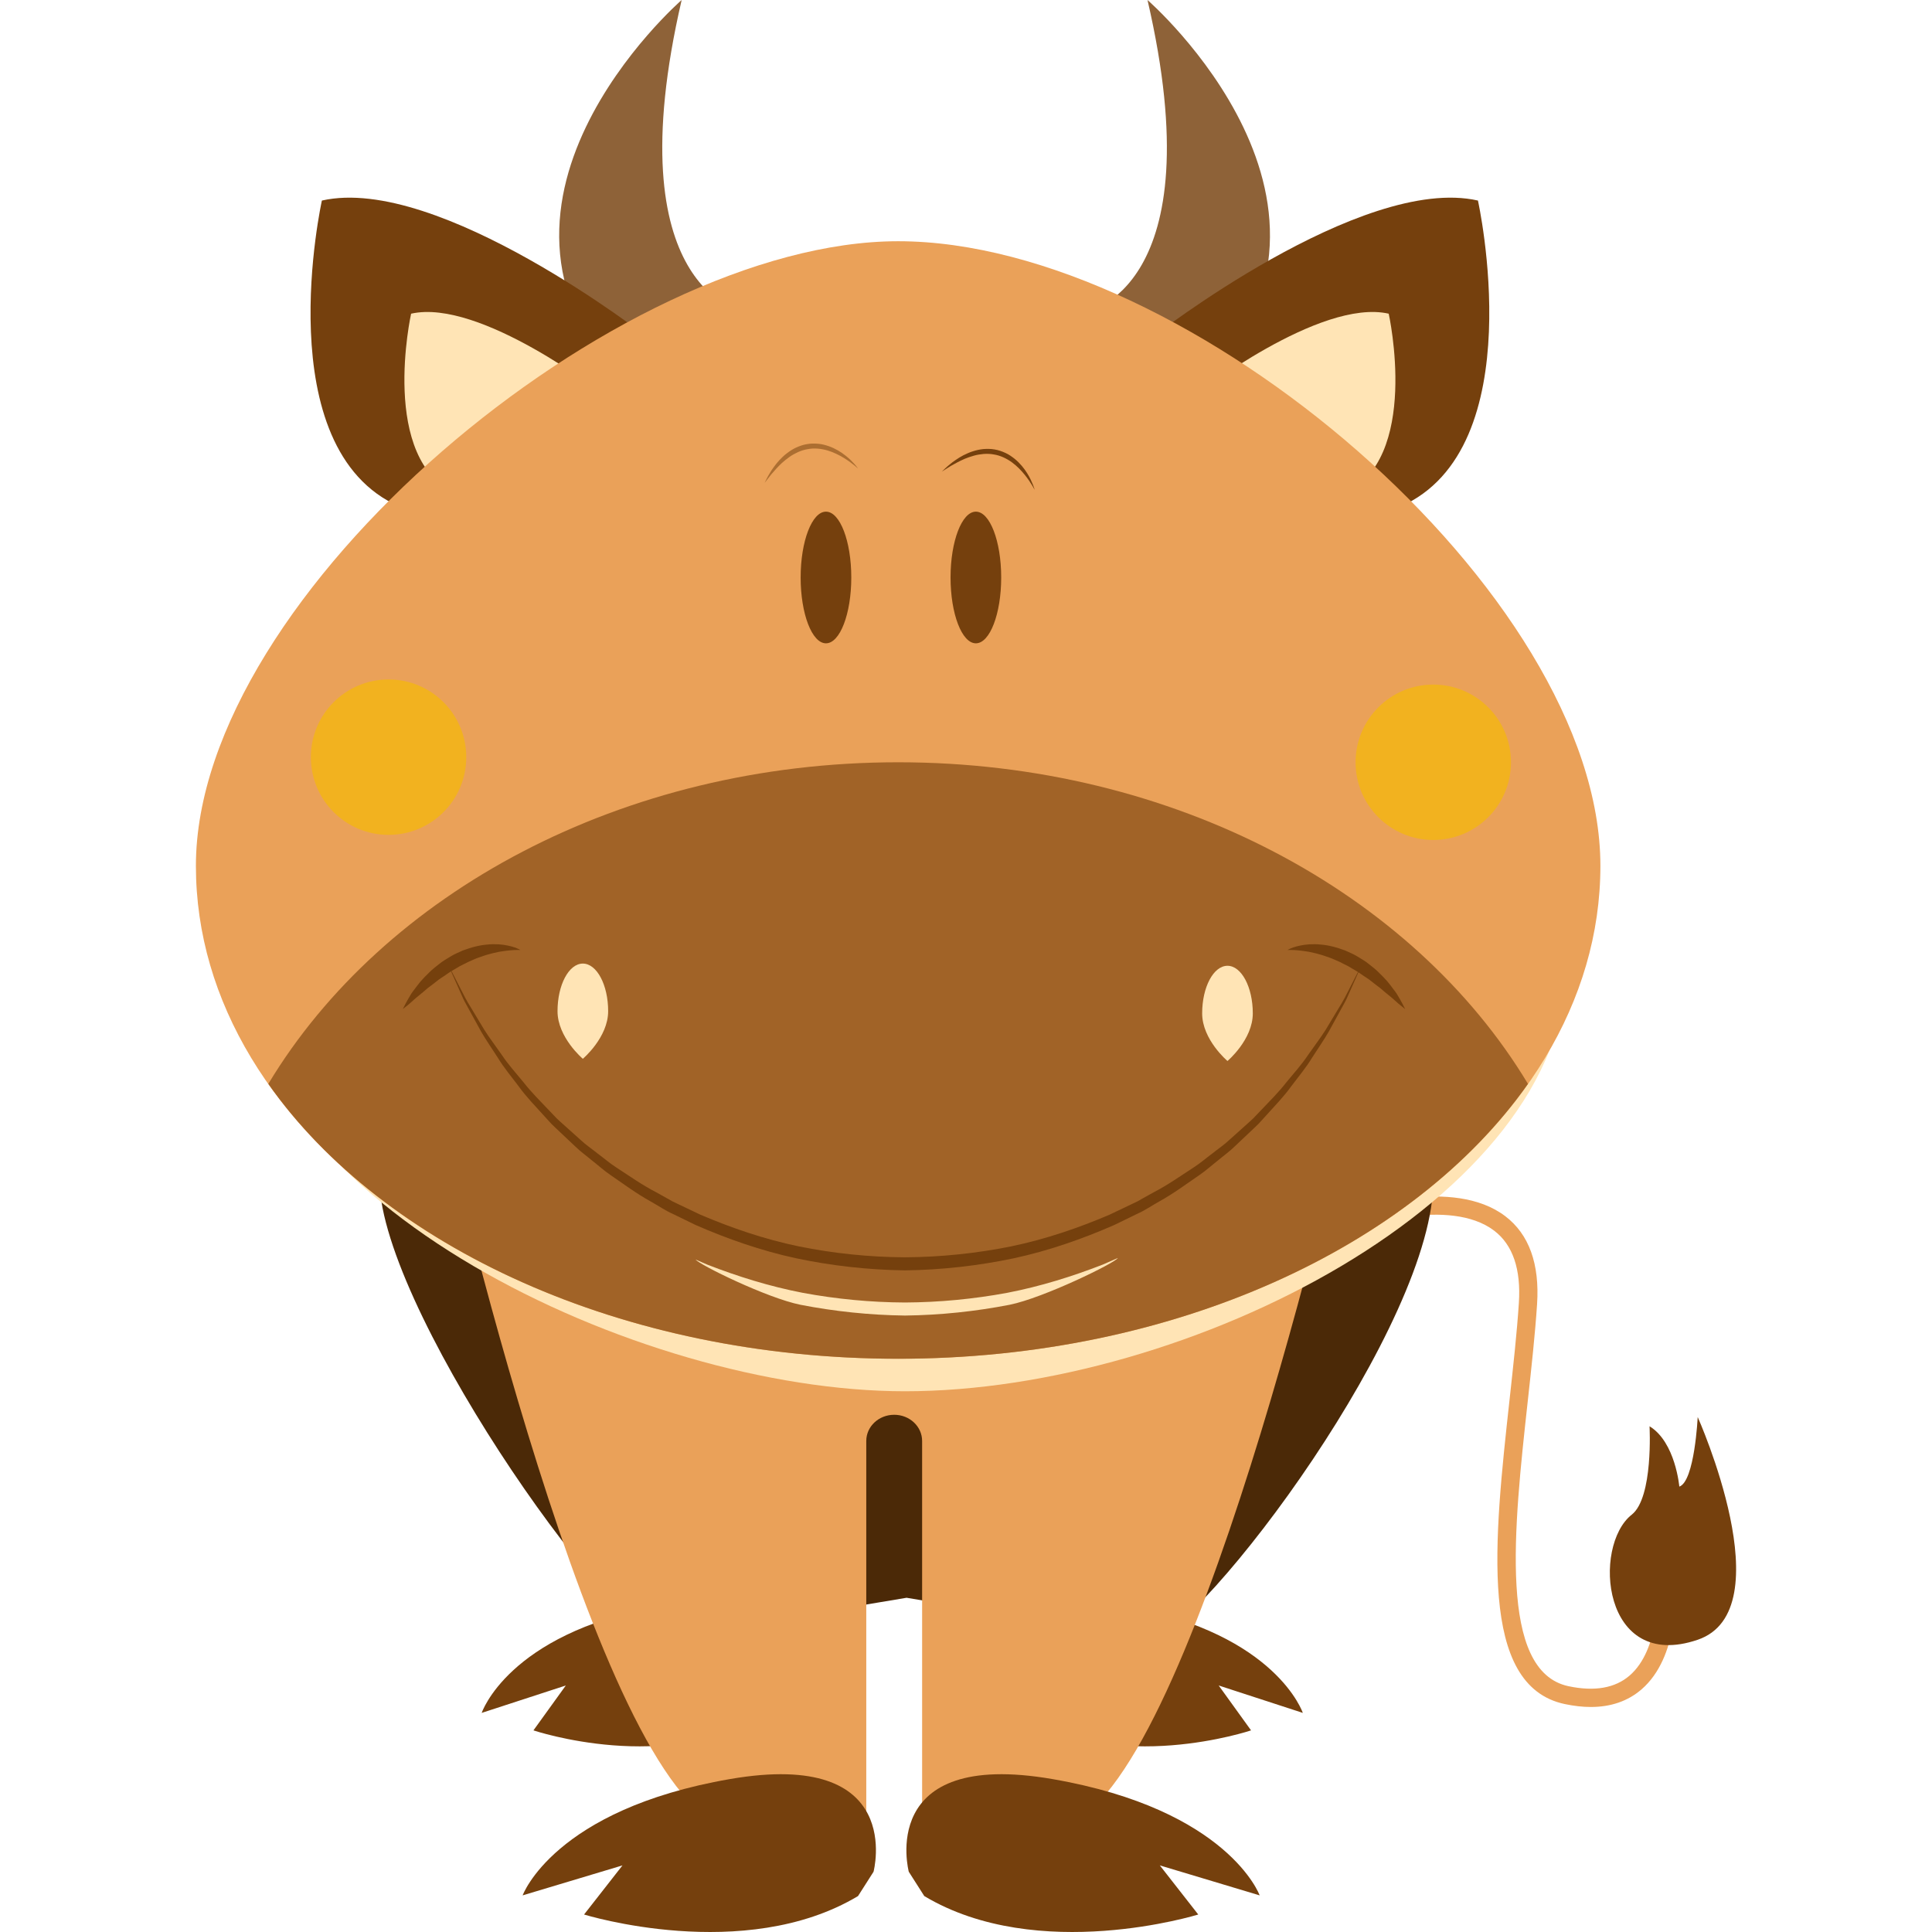 <?xml version="1.0" encoding="iso-8859-1"?>
<!-- Generator: Adobe Illustrator 18.0.0, SVG Export Plug-In . SVG Version: 6.00 Build 0)  -->
<!DOCTYPE svg PUBLIC "-//W3C//DTD SVG 1.1//EN" "http://www.w3.org/Graphics/SVG/1.1/DTD/svg11.dtd">
<svg version="1.1" id="Capa_1" xmlns="http://www.w3.org/2000/svg" xmlns:xlink="http://www.w3.org/1999/xlink" x="0px" y="0px"
	 viewBox="0 0 211.789 211.789" style="enable-background:new 0 0 211.789 211.789;" xml:space="preserve">
<g>
	<g>
		<path style="fill:#EAA159;" d="M174.39,187.122c-0.897,0-1.851-0.107-2.86-0.32c-9.494-2.011-7.742-17.965-6.047-33.394
			c0.413-3.76,0.804-7.312,1.018-10.575c0.244-3.704-0.665-6.369-2.702-7.92c-4.896-3.732-14.771-0.36-14.87-0.326l-0.656-1.889
			c0.445-0.155,10.995-3.748,16.738,0.623c2.604,1.983,3.776,5.227,3.486,9.643c-0.218,3.308-0.61,6.881-1.025,10.663
			c-1.523,13.866-3.25,29.582,4.473,31.218c2.85,0.601,5.1,0.21,6.693-1.166c3.357-2.899,3.001-9.267,2.997-9.33l1.996-0.128
			c0.02,0.301,0.428,7.412-3.68,10.967C178.462,186.476,176.599,187.122,174.39,187.122z"/>
	</g>
	<path style="fill:#8E6238;" d="M125.79,0c0,0,26.255,22.809,5.338,43.262L118.994,34.2C118.994,34.2,133.163,31.819,125.79,0z"/>
	<path style="fill:#8E6238;" d="M74.725,0c0,0-26.255,22.809-5.338,43.262L81.521,34.2C81.521,34.2,67.351,31.819,74.725,0z"/>
	<path style="fill:#75400D;" d="M126.243,37.026c0,0,22.983-17.935,35.771-15.042c0,0,6.047,27.191-8.518,33.556L126.243,37.026z"/>
	<path style="fill:#FFE4B5;" d="M131.127,43.262c0,0,13.561-10.582,21.106-8.875c0,0,3.568,16.044-5.026,19.799L131.127,43.262z"/>
	<path style="fill:#75400D;" d="M71.056,37.026c0,0-22.982-17.935-35.77-15.042c0,0-6.047,27.191,8.518,33.556L71.056,37.026z"/>
	<path style="fill:#FFE4B5;" d="M66.172,43.262c0,0-13.561-10.582-21.106-8.875c0,0-3.568,16.044,5.025,19.799L66.172,43.262z"/>
	<path style="fill:#4B2907;" d="M42,126.605c-3.894,10.429,20.917,47.432,29.856,53.148l15.108-2.527l-5.932-36.693
		c-0.187-1.15,0.4-2.238,1.366-2.746c1.943,15.499,4.881,30.663,9.203,36.061l0.044,0.008l0.407,2.52l7.329-1.226l7.329,1.226
		l0.407-2.52l0.044-0.008c4.322-5.398,7.26-20.562,9.203-36.061c0.966,0.508,1.553,1.596,1.366,2.746l-5.933,36.693l15.109,2.527
		c8.939-5.717,33.427-40.076,29.857-53.148H42z"/>
	<path style="fill:#75400D;" d="M110.41,185.404c0,0-3.024-12.34,13.257-9.286c16.281,3.053,19.149,11.652,19.149,11.652
		l-9.221-3.004l3.548,4.92c0,0-14.786,4.981-25.302-1.848"/>
	<path style="fill:#75400D;" d="M85.21,185.404c0,0,3.024-12.34-13.257-9.286c-16.281,3.053-19.149,11.652-19.149,11.652
		l9.221-3.004l-3.548,4.92c0,0,14.785,4.981,25.302-1.848"/>
	<path style="fill:#EAA159;" d="M122.792,136.349v-5.678H76.593v8.142l-29.237-21.559c0,0,15.326,69.696,29.432,81.397h18.174
		v-40.691c0-1.585,1.37-2.87,3.061-2.87l0,0c1.69,0,3.061,1.285,3.061,2.87v40.691h18.174c14.105-11.7,29.432-81.397,29.432-81.397
		L122.792,136.349z"/>
	<path style="fill:#FFE4B5;" d="M171.737,105.629c0,25.894-41.661,46.884-72.541,46.884c-29.408,0-72.54-20.99-72.54-46.884
		c0-25.893,32.478-46.884,72.54-46.884C139.259,58.745,171.737,79.736,171.737,105.629z"/>
	<path style="fill:#EAA159;" d="M175.438,94.914c0,29.843-34.466,54.036-76.981,54.036c-42.517,0-76.982-24.193-76.982-54.036
		c0-29.843,46.263-68.47,76.982-68.47C130.286,26.444,175.438,65.071,175.438,94.914z"/>
	<ellipse style="fill:#75400D;" cx="90.544" cy="63.305" rx="2.776" ry="7.217"/>
	<ellipse style="fill:#75400D;" cx="106.977" cy="63.305" rx="2.776" ry="7.217"/>
	<path style="fill:#75400D;" d="M95.758,205.185c0,0,3.589-13.503-15.735-10.162c-19.325,3.342-22.73,12.751-22.73,12.751
		l10.944-3.286l-4.211,5.384c0,0,17.551,5.448,30.032-2.022"/>
	<path style="fill:#75400D;" d="M99.623,205.185c0,0-3.59-13.503,15.735-10.162c19.325,3.342,22.729,12.751,22.729,12.751
		l-10.944-3.286l4.211,5.384c0,0-17.55,5.448-30.032-2.022"/>
	<g style="opacity:0.53;">
		<path style="fill:#75400D;" d="M94.059,51.36c0,0-0.146-0.136-0.413-0.353c-0.265-0.221-0.663-0.513-1.159-0.818
			c-0.498-0.303-1.103-0.61-1.785-0.813c-0.68-0.194-1.438-0.282-2.168-0.138c-0.367,0.055-0.721,0.177-1.059,0.321
			c-0.332,0.159-0.656,0.33-0.945,0.54c-0.293,0.203-0.559,0.429-0.808,0.646c-0.236,0.232-0.469,0.446-0.659,0.668
			c-0.394,0.433-0.713,0.812-0.913,1.093c-0.208,0.275-0.334,0.432-0.334,0.432s0.083-0.18,0.243-0.49
			c0.077-0.156,0.179-0.342,0.308-0.549c0.123-0.21,0.264-0.448,0.449-0.687c0.169-0.25,0.383-0.499,0.614-0.76
			c0.241-0.251,0.501-0.516,0.81-0.747c0.303-0.237,0.642-0.456,1.012-0.633c0.373-0.169,0.771-0.313,1.186-0.382
			c0.414-0.078,0.838-0.08,1.247-0.044c0.412,0.029,0.802,0.146,1.168,0.266c0.73,0.259,1.341,0.642,1.815,1.016
			c0.479,0.37,0.818,0.743,1.054,1C93.95,51.193,94.059,51.36,94.059,51.36z"/>
	</g>
	<path style="fill:#75400D;" d="M113.418,53.688c0,0-0.092-0.177-0.269-0.473c-0.175-0.298-0.45-0.707-0.813-1.162
		c-0.365-0.454-0.83-0.949-1.403-1.37c-0.574-0.413-1.258-0.754-1.993-0.865c-0.363-0.072-0.738-0.078-1.105-0.056
		c-0.366,0.037-0.729,0.088-1.071,0.188c-0.345,0.091-0.671,0.213-0.98,0.334c-0.302,0.139-0.592,0.262-0.848,0.405
		c-0.517,0.272-0.945,0.521-1.229,0.717c-0.289,0.19-0.461,0.293-0.461,0.293s0.14-0.141,0.395-0.378
		c0.127-0.121,0.285-0.262,0.476-0.412c0.187-0.156,0.4-0.332,0.654-0.493c0.244-0.179,0.53-0.34,0.836-0.507
		c0.313-0.153,0.646-0.315,1.016-0.428c0.364-0.121,0.758-0.212,1.166-0.253c0.408-0.032,0.831-0.033,1.245,0.043
		c0.415,0.066,0.815,0.209,1.188,0.381c0.378,0.168,0.704,0.41,1.009,0.646c0.6,0.491,1.044,1.059,1.364,1.571
		c0.325,0.511,0.517,0.977,0.651,1.298C113.373,53.493,113.418,53.688,113.418,53.688z"/>
	<circle style="fill:#F2B21F;" cx="42.595" cy="83.001" r="8.518"/>
	<circle style="fill:#F2B21F;" cx="157.118" cy="83.562" r="8.518"/>
	<g>
		<path style="fill:#A16327;" d="M98.457,148.95c30.286,0,56.475-12.282,69.042-30.133c-12.567-20.885-38.756-35.255-69.042-35.255
			c-30.287,0-56.476,14.37-69.043,35.255C41.981,136.668,68.169,148.95,98.457,148.95z"/>
	</g>
	<path style="fill:#FFE4B5;" d="M66.667,110.848c0,2.882-2.775,5.218-2.775,5.218s-2.775-2.336-2.775-5.218
		c0-2.882,1.242-5.219,2.775-5.219C65.424,105.629,66.667,107.966,66.667,110.848z"/>
	<path style="fill:#FFE4B5;" d="M137.334,111.089c0,2.883-2.776,5.219-2.776,5.219s-2.775-2.336-2.775-5.219
		c0-2.882,1.243-5.218,2.775-5.218C136.091,105.871,137.334,108.207,137.334,111.089z"/>
	<path style="fill:#75400D;" d="M180.825,156.35c0,0,0.434,7.811-1.952,9.69c-4.342,3.421-3.278,17.295,7.232,13.714
		c9.474-3.228,0-24.416,0-24.416s-0.333,7.047-2.015,7.626C184.089,162.964,183.671,158.086,180.825,156.35z"/>
	<g>
		<path style="fill:#FFE4B5;" d="M122.539,137.905c-0.552,0.241-1.105,0.481-1.664,0.726c-3.302,1.284-6.807,2.385-10.462,3.09
			c-3.657,0.68-7.429,1.041-11.206,1.061c-3.777-0.017-7.549-0.38-11.206-1.06c-3.655-0.705-7.16-1.806-10.463-3.09
			c-0.428-0.188-0.855-0.373-1.28-0.558c0.385,0.563,7.824,4.219,11.484,4.956c3.735,0.729,7.594,1.133,11.465,1.183
			c3.871-0.046,7.729-0.454,11.466-1.181C114.407,142.278,122.243,138.441,122.539,137.905z"/>
	</g>
	<path style="fill:#75400D;" d="M49.064,105.604c0,0,0.226,0.442,0.65,1.272c0.212,0.415,0.474,0.927,0.781,1.527
		c0.304,0.604,0.651,1.3,1.117,2.031c0.446,0.742,0.941,1.563,1.479,2.458c0.556,0.881,1.246,1.78,1.934,2.769
		c0.662,1.009,1.53,1.959,2.384,3.004c0.83,1.066,1.839,2.066,2.858,3.138c0.256,0.268,0.514,0.537,0.774,0.81
		c0.271,0.262,0.562,0.51,0.846,0.769c0.572,0.514,1.155,1.037,1.748,1.569c0.577,0.55,1.259,0.997,1.897,1.514
		c0.66,0.488,1.291,1.038,2.002,1.498c1.42,0.919,2.835,1.93,4.414,2.744c0.387,0.217,0.776,0.434,1.168,0.651l0.586,0.331
		l0.61,0.293c0.816,0.389,1.642,0.781,2.473,1.178c3.386,1.443,6.998,2.687,10.787,3.472c3.789,0.766,7.707,1.176,11.633,1.195
		c3.926-0.023,7.844-0.431,11.633-1.196c3.789-0.785,7.401-2.028,10.787-3.472c0.831-0.396,1.655-0.789,2.473-1.178l0.61-0.293
		l0.585-0.333c0.392-0.218,0.78-0.435,1.168-0.65c1.579-0.815,2.994-1.826,4.414-2.744c0.711-0.46,1.341-1.01,2.002-1.498
		c0.639-0.516,1.32-0.964,1.897-1.514c0.593-0.532,1.176-1.055,1.748-1.568c0.283-0.259,0.574-0.507,0.846-0.769
		c0.261-0.272,0.519-0.542,0.774-0.809c1.019-1.071,2.029-2.07,2.857-3.139c0.854-1.044,1.722-1.994,2.385-3.003
		c0.688-0.988,1.377-1.887,1.935-2.769c0.539-0.896,1.033-1.718,1.48-2.461c0.468-0.733,0.813-1.426,1.116-2.028
		c0.308-0.6,0.569-1.111,0.781-1.526c0.425-0.829,0.65-1.272,0.65-1.272s-0.201,0.454-0.58,1.306
		c-0.189,0.426-0.423,0.951-0.698,1.569c-0.138,0.31-0.286,0.642-0.444,0.996c-0.161,0.354-0.377,0.705-0.581,1.091
		c-0.419,0.765-0.883,1.611-1.388,2.533c-0.524,0.912-1.182,1.843-1.835,2.869c-0.63,1.047-1.466,2.04-2.287,3.133
		c-0.798,1.115-1.806,2.144-2.811,3.261c-0.253,0.277-0.509,0.558-0.767,0.842c-0.27,0.272-0.558,0.531-0.84,0.801
		c-0.568,0.537-1.147,1.084-1.737,1.64c-0.574,0.574-1.255,1.047-1.893,1.588c-0.66,0.515-1.291,1.091-2.003,1.577
		c-1.423,0.974-2.845,2.04-4.437,2.914c-0.789,0.444-1.549,0.968-2.396,1.345c-0.832,0.404-1.673,0.813-2.52,1.225
		c-3.451,1.507-7.141,2.809-11.015,3.645c-3.874,0.815-7.887,1.27-11.913,1.32c-4.026-0.053-8.038-0.506-11.912-1.322
		c-3.874-0.836-7.563-2.138-11.015-3.643c-0.848-0.412-1.688-0.821-2.521-1.226c-0.847-0.377-1.604-0.903-2.394-1.347
		c-1.591-0.873-3.013-1.94-4.436-2.913c-0.712-0.485-1.344-1.062-2.003-1.576c-0.639-0.542-1.318-1.015-1.893-1.589
		c-0.59-0.556-1.17-1.103-1.738-1.639c-0.282-0.271-0.57-0.528-0.84-0.802c-0.258-0.283-0.514-0.563-0.767-0.841
		c-1.004-1.117-2.014-2.145-2.81-3.261c-0.822-1.094-1.658-2.086-2.287-3.132c-0.654-1.027-1.311-1.958-1.836-2.87
		c-0.506-0.923-0.971-1.771-1.391-2.536c-0.203-0.386-0.42-0.738-0.581-1.091c-0.157-0.354-0.305-0.685-0.442-0.993
		c-0.274-0.617-0.509-1.143-0.698-1.568C49.265,106.058,49.064,105.604,49.064,105.604z"/>
	<path style="fill:#75400D;" d="M57.055,104.141c0,0-0.247-0.013-0.662,0.002c-0.21,0.016-0.458,0.027-0.742,0.061
		c-0.282,0.021-0.599,0.091-0.938,0.134c-0.338,0.083-0.701,0.141-1.076,0.256c-0.38,0.09-0.763,0.241-1.163,0.373
		c-0.399,0.134-0.791,0.338-1.198,0.505c-0.388,0.221-0.81,0.379-1.188,0.631c-0.386,0.237-0.788,0.444-1.149,0.715
		c-0.359,0.268-0.759,0.473-1.083,0.759c-0.332,0.275-0.683,0.511-0.994,0.762c-0.297,0.267-0.592,0.508-0.867,0.73
		c-0.56,0.438-0.973,0.865-1.31,1.126c-0.326,0.271-0.525,0.42-0.525,0.42s0.102-0.221,0.302-0.598
		c0.102-0.187,0.224-0.417,0.377-0.672c0.146-0.262,0.32-0.55,0.551-0.834c0.219-0.295,0.458-0.614,0.728-0.941
		c0.277-0.318,0.593-0.636,0.925-0.958c0.321-0.335,0.708-0.627,1.094-0.93c0.373-0.319,0.818-0.557,1.241-0.824
		c0.424-0.268,0.9-0.448,1.346-0.66c0.466-0.173,0.931-0.327,1.39-0.438c0.46-0.113,0.91-0.19,1.344-0.218
		c0.427-0.062,0.842-0.027,1.214-0.023c0.751,0.052,1.359,0.204,1.768,0.344C56.845,104.013,57.055,104.141,57.055,104.141z"/>
	<path style="fill:#75400D;" d="M141.134,104.141c0,0,0.21-0.128,0.619-0.278c0.408-0.14,1.017-0.292,1.768-0.344
		c0.372-0.004,0.787-0.038,1.214,0.023c0.434,0.028,0.884,0.104,1.344,0.218c0.459,0.11,0.925,0.265,1.39,0.438
		c0.445,0.212,0.922,0.392,1.345,0.66c0.424,0.268,0.869,0.505,1.243,0.824c0.385,0.303,0.771,0.595,1.092,0.93
		c0.333,0.322,0.649,0.64,0.926,0.958c0.27,0.326,0.51,0.646,0.728,0.941c0.23,0.284,0.405,0.572,0.551,0.834
		c0.153,0.255,0.275,0.485,0.377,0.672c0.2,0.377,0.302,0.598,0.302,0.598s-0.199-0.149-0.525-0.42
		c-0.336-0.261-0.749-0.688-1.309-1.126c-0.276-0.223-0.571-0.464-0.868-0.73c-0.312-0.251-0.662-0.486-0.993-0.762
		c-0.325-0.286-0.724-0.491-1.084-0.759c-0.36-0.271-0.763-0.478-1.148-0.715c-0.379-0.252-0.801-0.41-1.188-0.631
		c-0.407-0.167-0.798-0.371-1.198-0.505c-0.4-0.132-0.783-0.283-1.163-0.373c-0.375-0.115-0.738-0.173-1.076-0.256
		c-0.34-0.043-0.655-0.113-0.939-0.134c-0.283-0.033-0.532-0.045-0.742-0.061C141.381,104.128,141.134,104.141,141.134,104.141z"/>
</g>
<g>
</g>
<g>
</g>
<g>
</g>
<g>
</g>
<g>
</g>
<g>
</g>
<g>
</g>
<g>
</g>
<g>
</g>
<g>
</g>
<g>
</g>
<g>
</g>
<g>
</g>
<g>
</g>
<g>
</g>
</svg>
